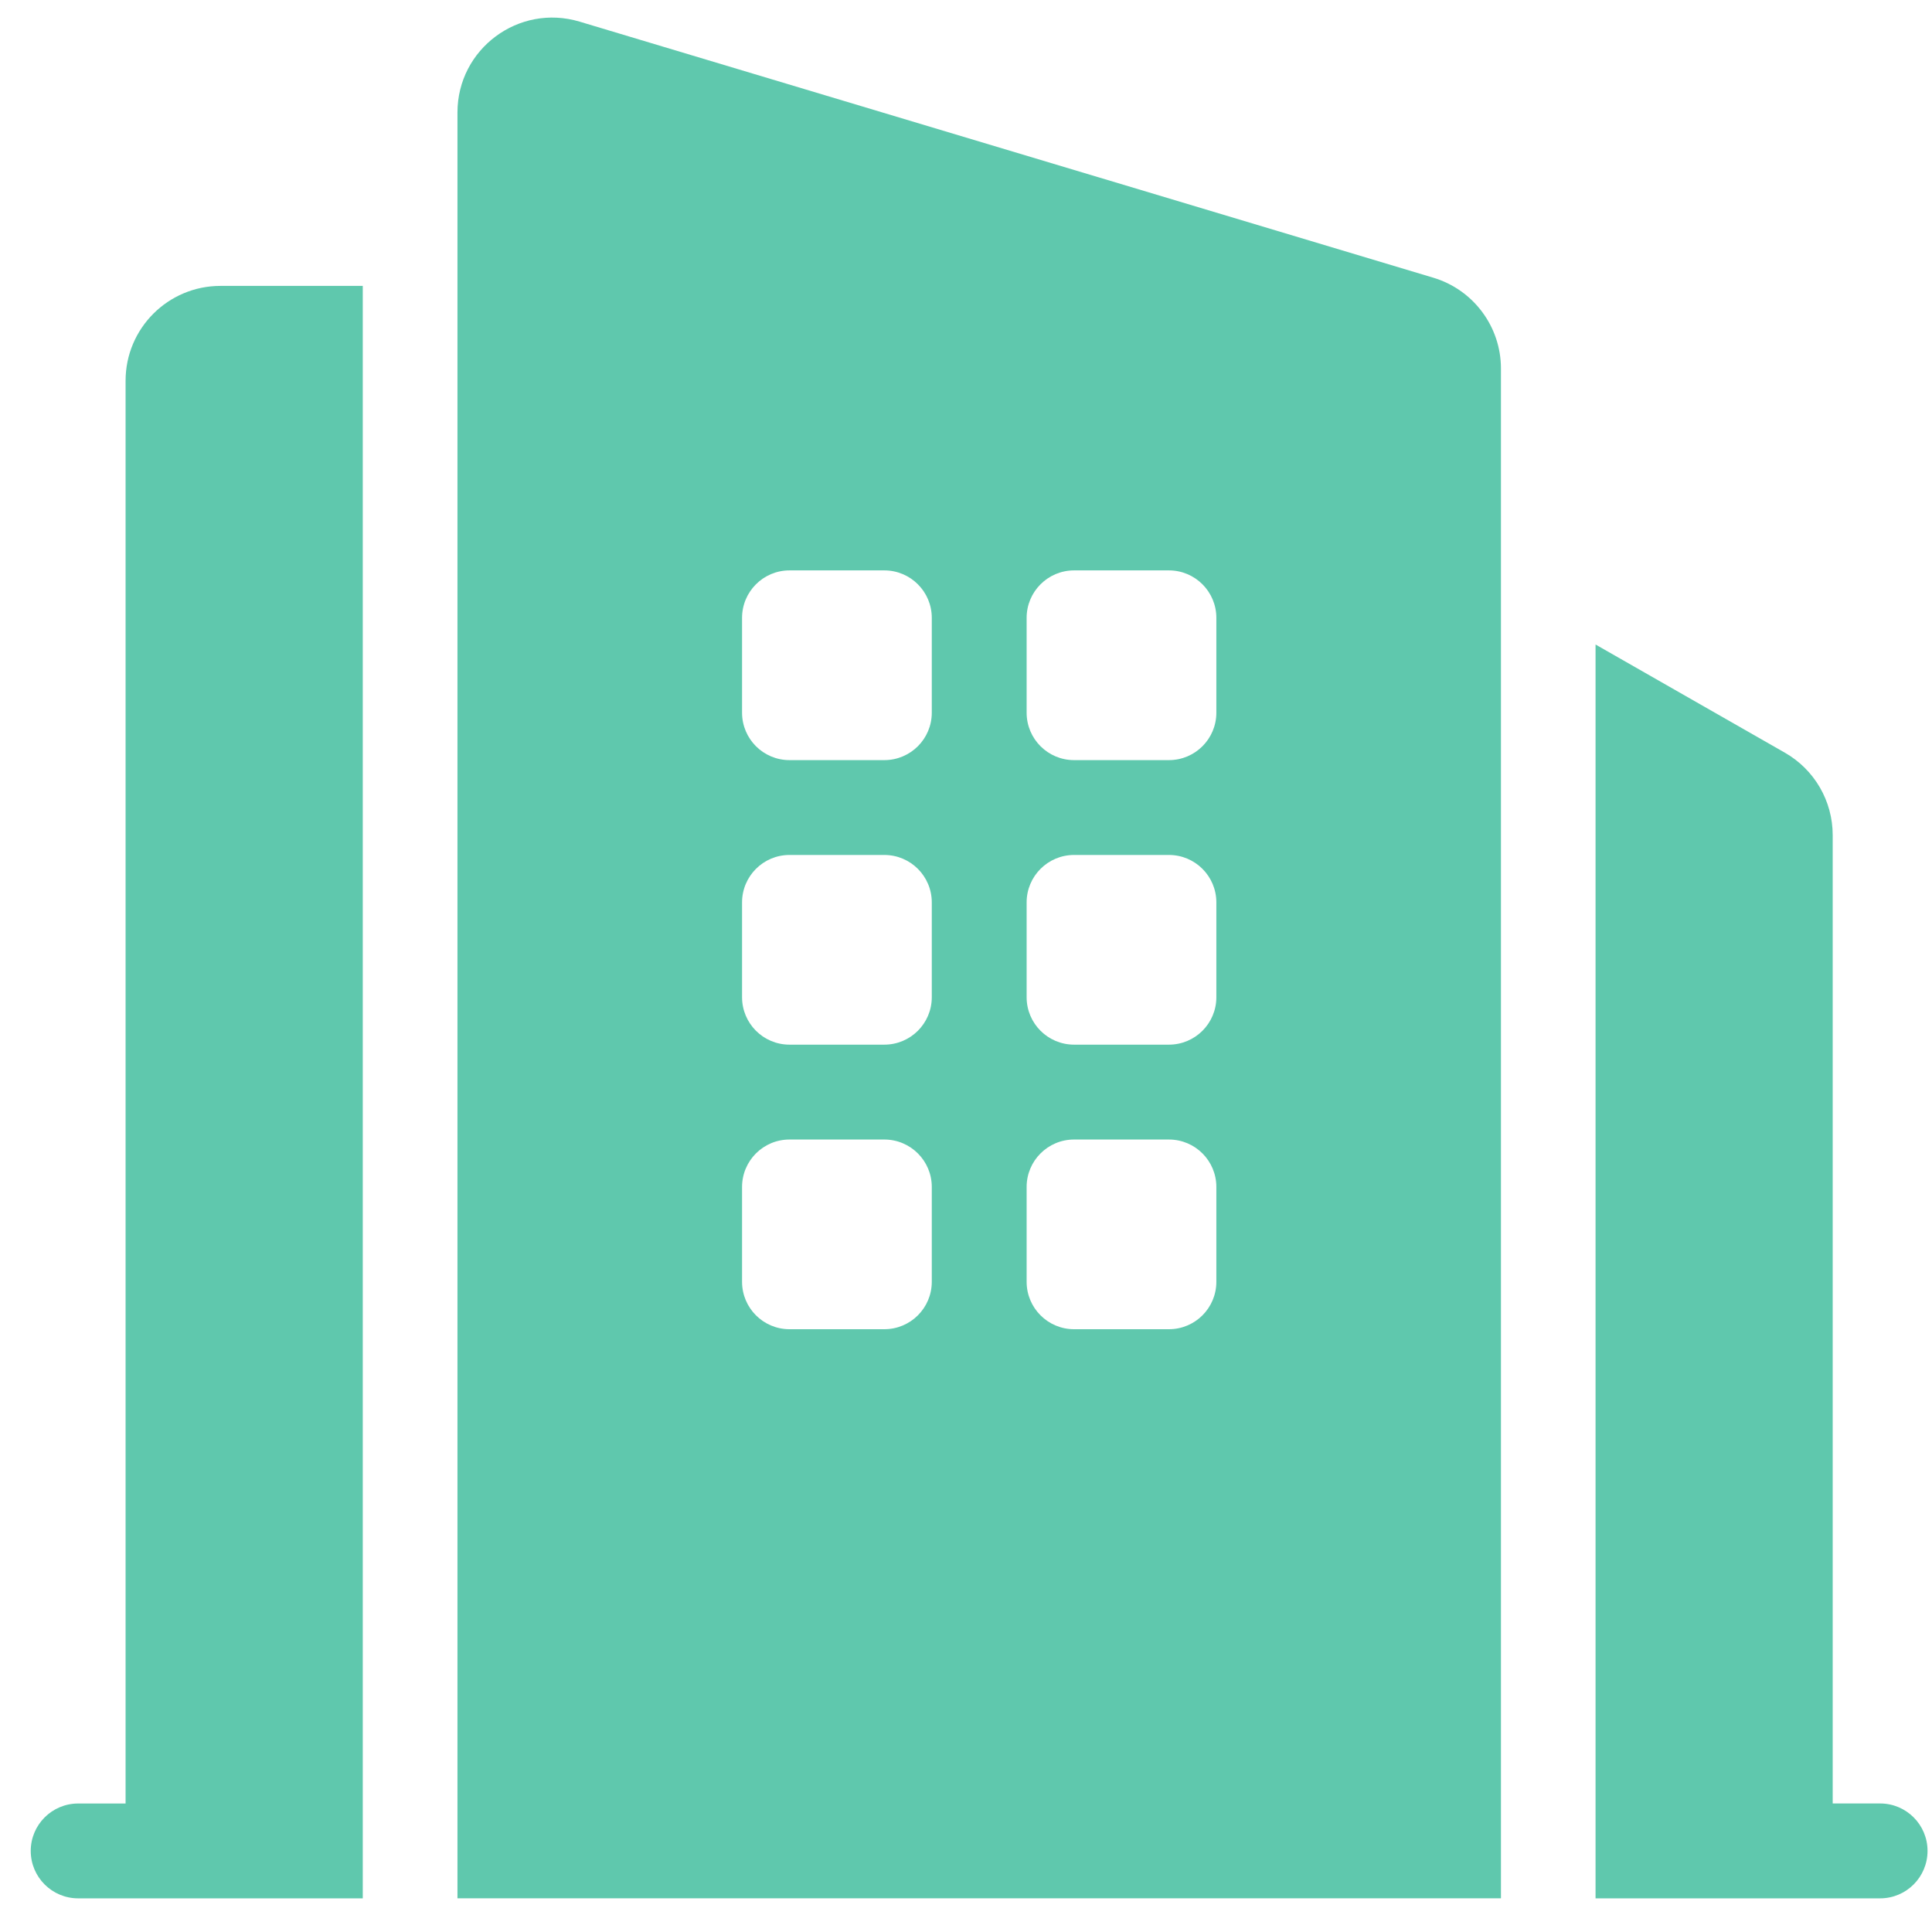 <svg width="55" height="55" viewBox="0 0 55 55" fill="none" xmlns="http://www.w3.org/2000/svg">
<path fill-rule="evenodd" clip-rule="evenodd" d="M16.5 0.616C14.767 0.096 13.023 1.393 13.023 3.202V54.041H42.729V10.492C42.729 9.3 41.946 8.249 40.804 7.906L16.5 0.616ZM22.475 16.238C21.729 16.238 21.125 16.843 21.125 17.589V20.289C21.125 21.035 21.729 21.639 22.475 21.639H25.175C25.921 21.639 26.526 21.035 26.526 20.289V17.589C26.526 16.843 25.921 16.238 25.175 16.238H22.475ZM21.125 25.689C21.125 24.944 21.729 24.339 22.475 24.339H25.175C25.921 24.339 26.526 24.944 26.526 25.689V28.389C26.526 29.135 25.921 29.739 25.175 29.739H22.475C21.729 29.739 21.125 29.135 21.125 28.389V25.689ZM22.475 32.44C21.729 32.44 21.125 33.044 21.125 33.79V36.49C21.125 37.236 21.729 37.84 22.475 37.84H25.175C25.921 37.84 26.526 37.236 26.526 36.49V33.79C26.526 33.044 25.921 32.44 25.175 32.44H22.475ZM29.226 17.589C29.226 16.843 29.831 16.238 30.576 16.238H33.277C34.023 16.238 34.627 16.843 34.627 17.589V20.289C34.627 21.035 34.023 21.639 33.277 21.639H30.576C29.831 21.639 29.226 21.035 29.226 20.289V17.589ZM30.576 24.339C29.831 24.339 29.226 24.944 29.226 25.689V28.389C29.226 29.135 29.831 29.739 30.576 29.739H33.277C34.023 29.739 34.627 29.135 34.627 28.389V25.689C34.627 24.944 34.023 24.339 33.277 24.339H30.576ZM29.226 33.79C29.226 33.044 29.831 32.44 30.576 32.44H33.277C34.023 32.44 34.627 33.044 34.627 33.79V36.49C34.627 37.236 34.023 37.84 33.277 37.84H30.576C29.831 37.84 29.226 37.236 29.226 36.49V33.79Z" fill="#5FC8AD"/>
<path d="M10.327 54.042V8.139H6.276C4.785 8.139 3.575 9.348 3.575 10.839V51.342H2.225C1.48 51.342 0.875 51.947 0.875 52.692C0.875 53.438 1.48 54.042 2.225 54.042H10.327Z" fill="#5FC8AD"/>
<path d="M53.523 54.042H45.422V18.348L50.812 21.428C51.654 21.909 52.173 22.804 52.173 23.773V51.341H53.523C54.269 51.341 54.873 51.946 54.873 52.691C54.873 53.437 54.269 54.042 53.523 54.042Z" fill="#5FC8AD"/>
</svg>
